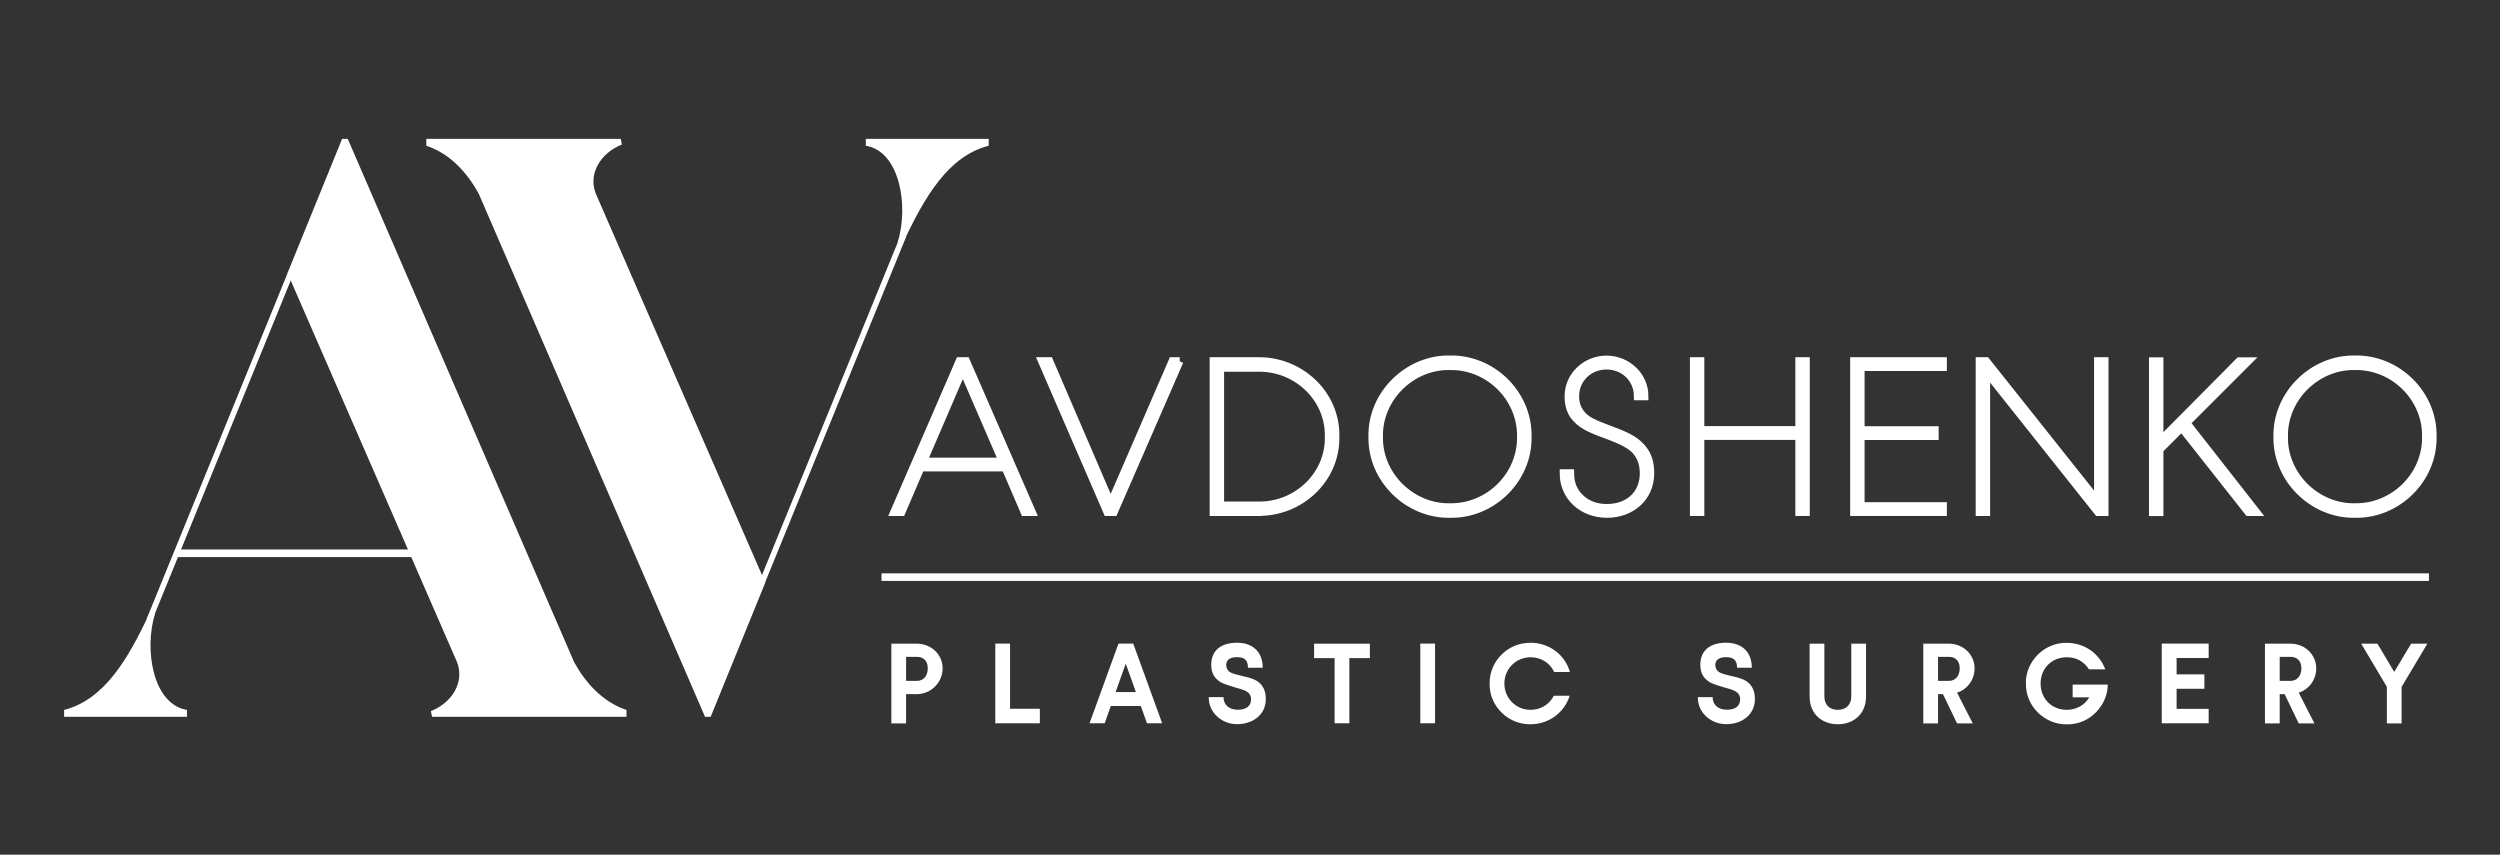<?xml version="1.0" encoding="UTF-8"?> <svg xmlns="http://www.w3.org/2000/svg" width="234" height="80" viewBox="0 0 234 80" fill="none"><rect x="0" y="0" width="234" height="80" fill="#333333" stroke="none"/><path d="M94.11 43.75H86.17L84.38 47.92H83.71L89.82 33.81H90.42L96.57 47.92H95.9L94.11 43.75ZM93.87 43.21L90.12 34.54L86.39 43.21H93.87Z" fill="white" stroke="white" stroke-width="0.75" stroke-miterlimit="10"></path><path d="M110.4 33.81L104.25 47.92H103.65L97.54 33.81H98.21L103.96 47.17L109.75 33.81H110.42H110.4Z" fill="white" stroke="white" stroke-width="0.75" stroke-miterlimit="10"></path><path d="M117.73 47.92H113.6V33.81H117.73C121.68 33.75 125.07 36.89 124.99 40.86C125.07 44.83 121.68 47.98 117.73 47.91V47.92ZM117.73 34.42H114.2V47.32H117.73C121.38 47.4 124.46 44.48 124.38 40.87C124.46 37.26 121.38 34.34 117.73 34.42Z" fill="white" stroke="white" stroke-width="0.75" stroke-miterlimit="10"></path><path d="M135.72 33.65C139.67 33.57 143.06 36.9 142.98 40.87C143.06 44.84 139.67 48.17 135.72 48.09C131.81 48.17 128.38 44.84 128.46 40.87C128.38 36.9 131.81 33.57 135.72 33.65ZM135.72 34.26C132.11 34.18 128.99 37.26 129.07 40.87C128.99 44.48 132.11 47.56 135.72 47.48C139.35 47.54 142.43 44.52 142.37 40.87C142.43 37.22 139.35 34.2 135.72 34.26Z" fill="white" stroke="white" stroke-width="0.75" stroke-miterlimit="10"></path><path d="M153.94 42.28C154.28 42.78 154.46 43.47 154.46 44.3C154.46 46.54 152.71 48.09 150.41 48.09C148.11 48.09 146.36 46.48 146.36 44.3H146.96C146.96 45.25 147.28 46.03 147.93 46.64C148.57 47.24 149.4 47.55 150.41 47.55C152.45 47.55 153.86 46.26 153.86 44.3C153.86 42.85 153.13 41.96 152.19 41.48C151.73 41.22 151.1 40.96 150.32 40.67C148.77 40.11 147.92 39.72 147.28 38.84C146.98 38.38 146.82 37.79 146.82 37.09C146.82 35.17 148.45 33.66 150.37 33.66C152.29 33.66 153.92 35.17 153.92 37.09H153.31C153.31 35.46 152.02 34.21 150.37 34.21C148.72 34.21 147.43 35.46 147.43 37.09C147.43 38.3 148.1 39.07 148.92 39.49C149.34 39.71 149.93 39.95 150.67 40.22C152.34 40.84 153.25 41.25 153.96 42.3L153.94 42.28Z" fill="white" stroke="white" stroke-width="0.75" stroke-miterlimit="10"></path><path d="M169.02 33.81V47.92H168.42V40.8H159.15V47.92H158.55V33.81H159.15V40.26H168.42V33.81H169.02Z" fill="white" stroke="white" stroke-width="0.75" stroke-miterlimit="10"></path><path d="M174.15 34.36V40.27H181.08V40.81H174.15V47.38H181.85V47.92H173.55V33.81H181.85V34.35H174.15V34.36Z" fill="white" stroke="white" stroke-width="0.75" stroke-miterlimit="10"></path><path d="M196.98 33.81V47.92H196.38L185.9 34.74V47.92H185.3V33.81H185.9L196.38 46.99V33.81H196.98Z" fill="white" stroke="white" stroke-width="0.75" stroke-miterlimit="10"></path><path d="M210.45 47.92L204.2 40L202.12 42.08V47.93H201.52V33.82H202.12V41.36L209.6 33.82H210.39L204.63 39.58L211.16 47.92H210.45Z" fill="white" stroke="white" stroke-width="0.75" stroke-miterlimit="10"></path><path d="M220.43 33.65C224.38 33.57 227.77 36.9 227.69 40.87C227.77 44.84 224.38 48.17 220.43 48.09C216.52 48.17 213.09 44.84 213.17 40.87C213.09 36.9 216.52 33.57 220.43 33.65ZM220.43 34.26C216.82 34.18 213.7 37.26 213.78 40.87C213.7 44.48 216.82 47.56 220.43 47.48C224.06 47.54 227.14 44.52 227.08 40.87C227.14 37.22 224.06 34.2 220.43 34.26Z" fill="white" stroke="white" stroke-width="0.75" stroke-miterlimit="10"></path><path d="M17.5 66.45V67.09H6V66.45C9.73 65.49 11.96 61.76 13.99 57.4H14.52C13.46 60.81 14.31 65.92 17.5 66.45Z" fill="white"></path><path d="M58.65 67.09H40.44L40.33 66.56C42.25 65.81 43.52 63.9 42.78 61.98L26.91 25.56L32.02 13H32.55L53.74 61.98C54.8 63.9 56.4 65.71 58.64 66.45V67.09H58.65Z" fill="white"></path><path d="M40.96 52.14H16.37L16.66 51.43H40.96V52.14Z" fill="white"></path><path d="M13.97 58.03L27.22 25.53" stroke="white" stroke-width="0.53" stroke-miterlimit="10"></path><path d="M81.04 13.64V13H92.54V13.64C88.81 14.6 86.58 18.33 84.55 22.69H84.02C85.08 19.28 84.23 14.17 81.04 13.64Z" fill="white"></path><path d="M39.89 13H58.1L58.21 13.53C56.29 14.28 55.02 16.19 55.76 18.11L71.63 54.53L66.52 67.09H65.99L44.8 18.11C43.74 16.19 42.14 14.38 39.9 13.64V13H39.89Z" fill="white"></path><path d="M84.57 22.06L71.31 54.56" stroke="white" stroke-width="0.53" stroke-miterlimit="10"></path><path d="M83.42 60.25H85.83C87.15 60.25 88.23 61.25 88.23 62.56C88.23 63.87 87.14 64.97 85.83 64.97H84.81V67.71H83.43V60.25H83.42ZM85.83 63.73C86.46 63.73 86.84 63.23 86.84 62.56C86.84 61.89 86.46 61.48 85.83 61.48H84.81V63.73H85.83Z" fill="white"></path><path d="M97.33 66.35V67.7H93.16V60.24H94.54V66.34H97.33V66.35Z" fill="white"></path><path d="M106.78 66.08H103.97L103.4 67.7H101.98L104.69 60.24H106.07L108.78 67.7H107.36L106.78 66.08ZM106.32 64.78L105.37 62.12L104.42 64.78H106.32Z" fill="white"></path><path d="M118.15 64.23C118.37 64.52 118.48 64.92 118.48 65.43C118.48 66.87 117.3 67.78 115.81 67.78C114.37 67.8 113.1 66.68 113.14 65.25H114.52C114.52 65.98 115.05 66.43 115.86 66.43C116.62 66.43 117.1 66.12 117.1 65.43C117.1 65 116.8 64.73 116.41 64.59C116.22 64.52 115.95 64.43 115.6 64.34C115.12 64.2 114.74 64.07 114.44 63.95C114.15 63.82 113.9 63.62 113.68 63.34C113.48 63.06 113.37 62.69 113.37 62.22C113.37 60.89 114.28 60.16 115.78 60.16C117.28 60.16 118.19 61.04 118.19 62.5H116.81C116.81 61.79 116.47 61.51 115.79 61.51C115.11 61.51 114.77 61.78 114.77 62.26C114.83 62.93 115.25 63.03 116.22 63.26C117.17 63.47 117.74 63.64 118.17 64.23H118.15Z" fill="white"></path><path d="M128.22 61.6H126.3V67.7H124.92V61.6H123V60.25H128.22V61.6Z" fill="white"></path><path d="M132.94 67.7V60.24H134.32V67.7H132.94Z" fill="white"></path><path d="M143.26 60.16C145.01 60.16 146.5 61.3 146.94 62.9H145.47C145.09 62.06 144.25 61.52 143.26 61.52C141.89 61.52 140.81 62.61 140.81 63.98C140.81 65.35 141.89 66.44 143.26 66.44C144.21 66.44 145.03 65.93 145.44 65.12H146.92C146.45 66.67 144.98 67.79 143.26 67.79C141.16 67.83 139.38 66.08 139.43 63.98C139.39 61.88 141.17 60.12 143.26 60.17V60.16Z" fill="white"></path><path d="M163.93 64.23C164.15 64.52 164.26 64.92 164.26 65.43C164.26 66.87 163.08 67.78 161.59 67.78C160.15 67.8 158.88 66.68 158.92 65.25H160.3C160.3 65.98 160.83 66.43 161.64 66.43C162.4 66.43 162.88 66.12 162.88 65.43C162.88 65 162.58 64.73 162.19 64.59C162 64.52 161.73 64.43 161.38 64.34C160.9 64.2 160.52 64.07 160.22 63.95C159.93 63.82 159.68 63.62 159.46 63.34C159.26 63.06 159.15 62.69 159.15 62.22C159.15 60.89 160.06 60.16 161.56 60.16C163.06 60.16 163.97 61.04 163.97 62.5H162.59C162.59 61.79 162.25 61.51 161.57 61.51C160.89 61.51 160.55 61.78 160.55 62.26C160.61 62.93 161.03 63.03 162 63.26C162.95 63.47 163.52 63.64 163.95 64.23H163.93Z" fill="white"></path><path d="M170.76 60.25V65.18C170.76 65.96 171.24 66.44 172.02 66.44C172.8 66.44 173.28 65.96 173.28 65.18V60.25H174.66V65.18C174.66 66.91 173.42 67.79 172.02 67.79C170.62 67.79 169.38 66.91 169.38 65.18V60.25H170.76Z" fill="white"></path><path d="M180.01 60.25H182.42C183.74 60.25 184.82 61.25 184.82 62.56C184.82 63.76 183.97 64.62 183.18 64.83L184.65 67.71H183.18L181.86 64.97H181.4V67.71H180.02V60.25H180.01ZM182.42 63.73C183.05 63.73 183.43 63.23 183.43 62.56C183.43 61.89 183.05 61.48 182.42 61.48H181.4V63.73H182.42Z" fill="white"></path><path d="M189.62 63.98C189.58 61.88 191.39 60.12 193.45 60.17C195.1 60.17 196.52 61.18 197.05 62.65H195.53C195.03 61.89 194.34 61.52 193.45 61.52C192.03 61.52 191 62.57 191 63.98C191 65.39 192.03 66.44 193.45 66.44C194.36 66.44 195.15 65.98 195.55 65.27H194V64.08H197.28C197.31 65.88 195.71 67.84 193.46 67.8C191.39 67.84 189.58 66.09 189.63 63.99L189.62 63.98Z" fill="white"></path><path d="M203.73 61.6V63.12H206.33V64.47H203.73V66.35H206.73V67.7H202.34V60.24H206.73V61.59H203.73V61.6Z" fill="white"></path><path d="M211.99 60.25H214.4C215.72 60.25 216.8 61.25 216.8 62.56C216.8 63.76 215.95 64.62 215.16 64.83L216.63 67.71H215.16L213.84 64.97H213.38V67.71H212V60.25H211.99ZM214.4 63.73C215.03 63.73 215.41 63.23 215.41 62.56C215.41 61.89 215.03 61.48 214.4 61.48H213.38V63.73H214.4Z" fill="white"></path><path d="M227.2 60.25L224.79 64.29V67.71H223.41V64.29L221.01 60.25H222.53L224.1 62.89L225.68 60.25H227.2Z" fill="white"></path><path d="M227.35 54.02H82.51" stroke="white" stroke-width="0.71" stroke-miterlimit="10"></path></svg> 